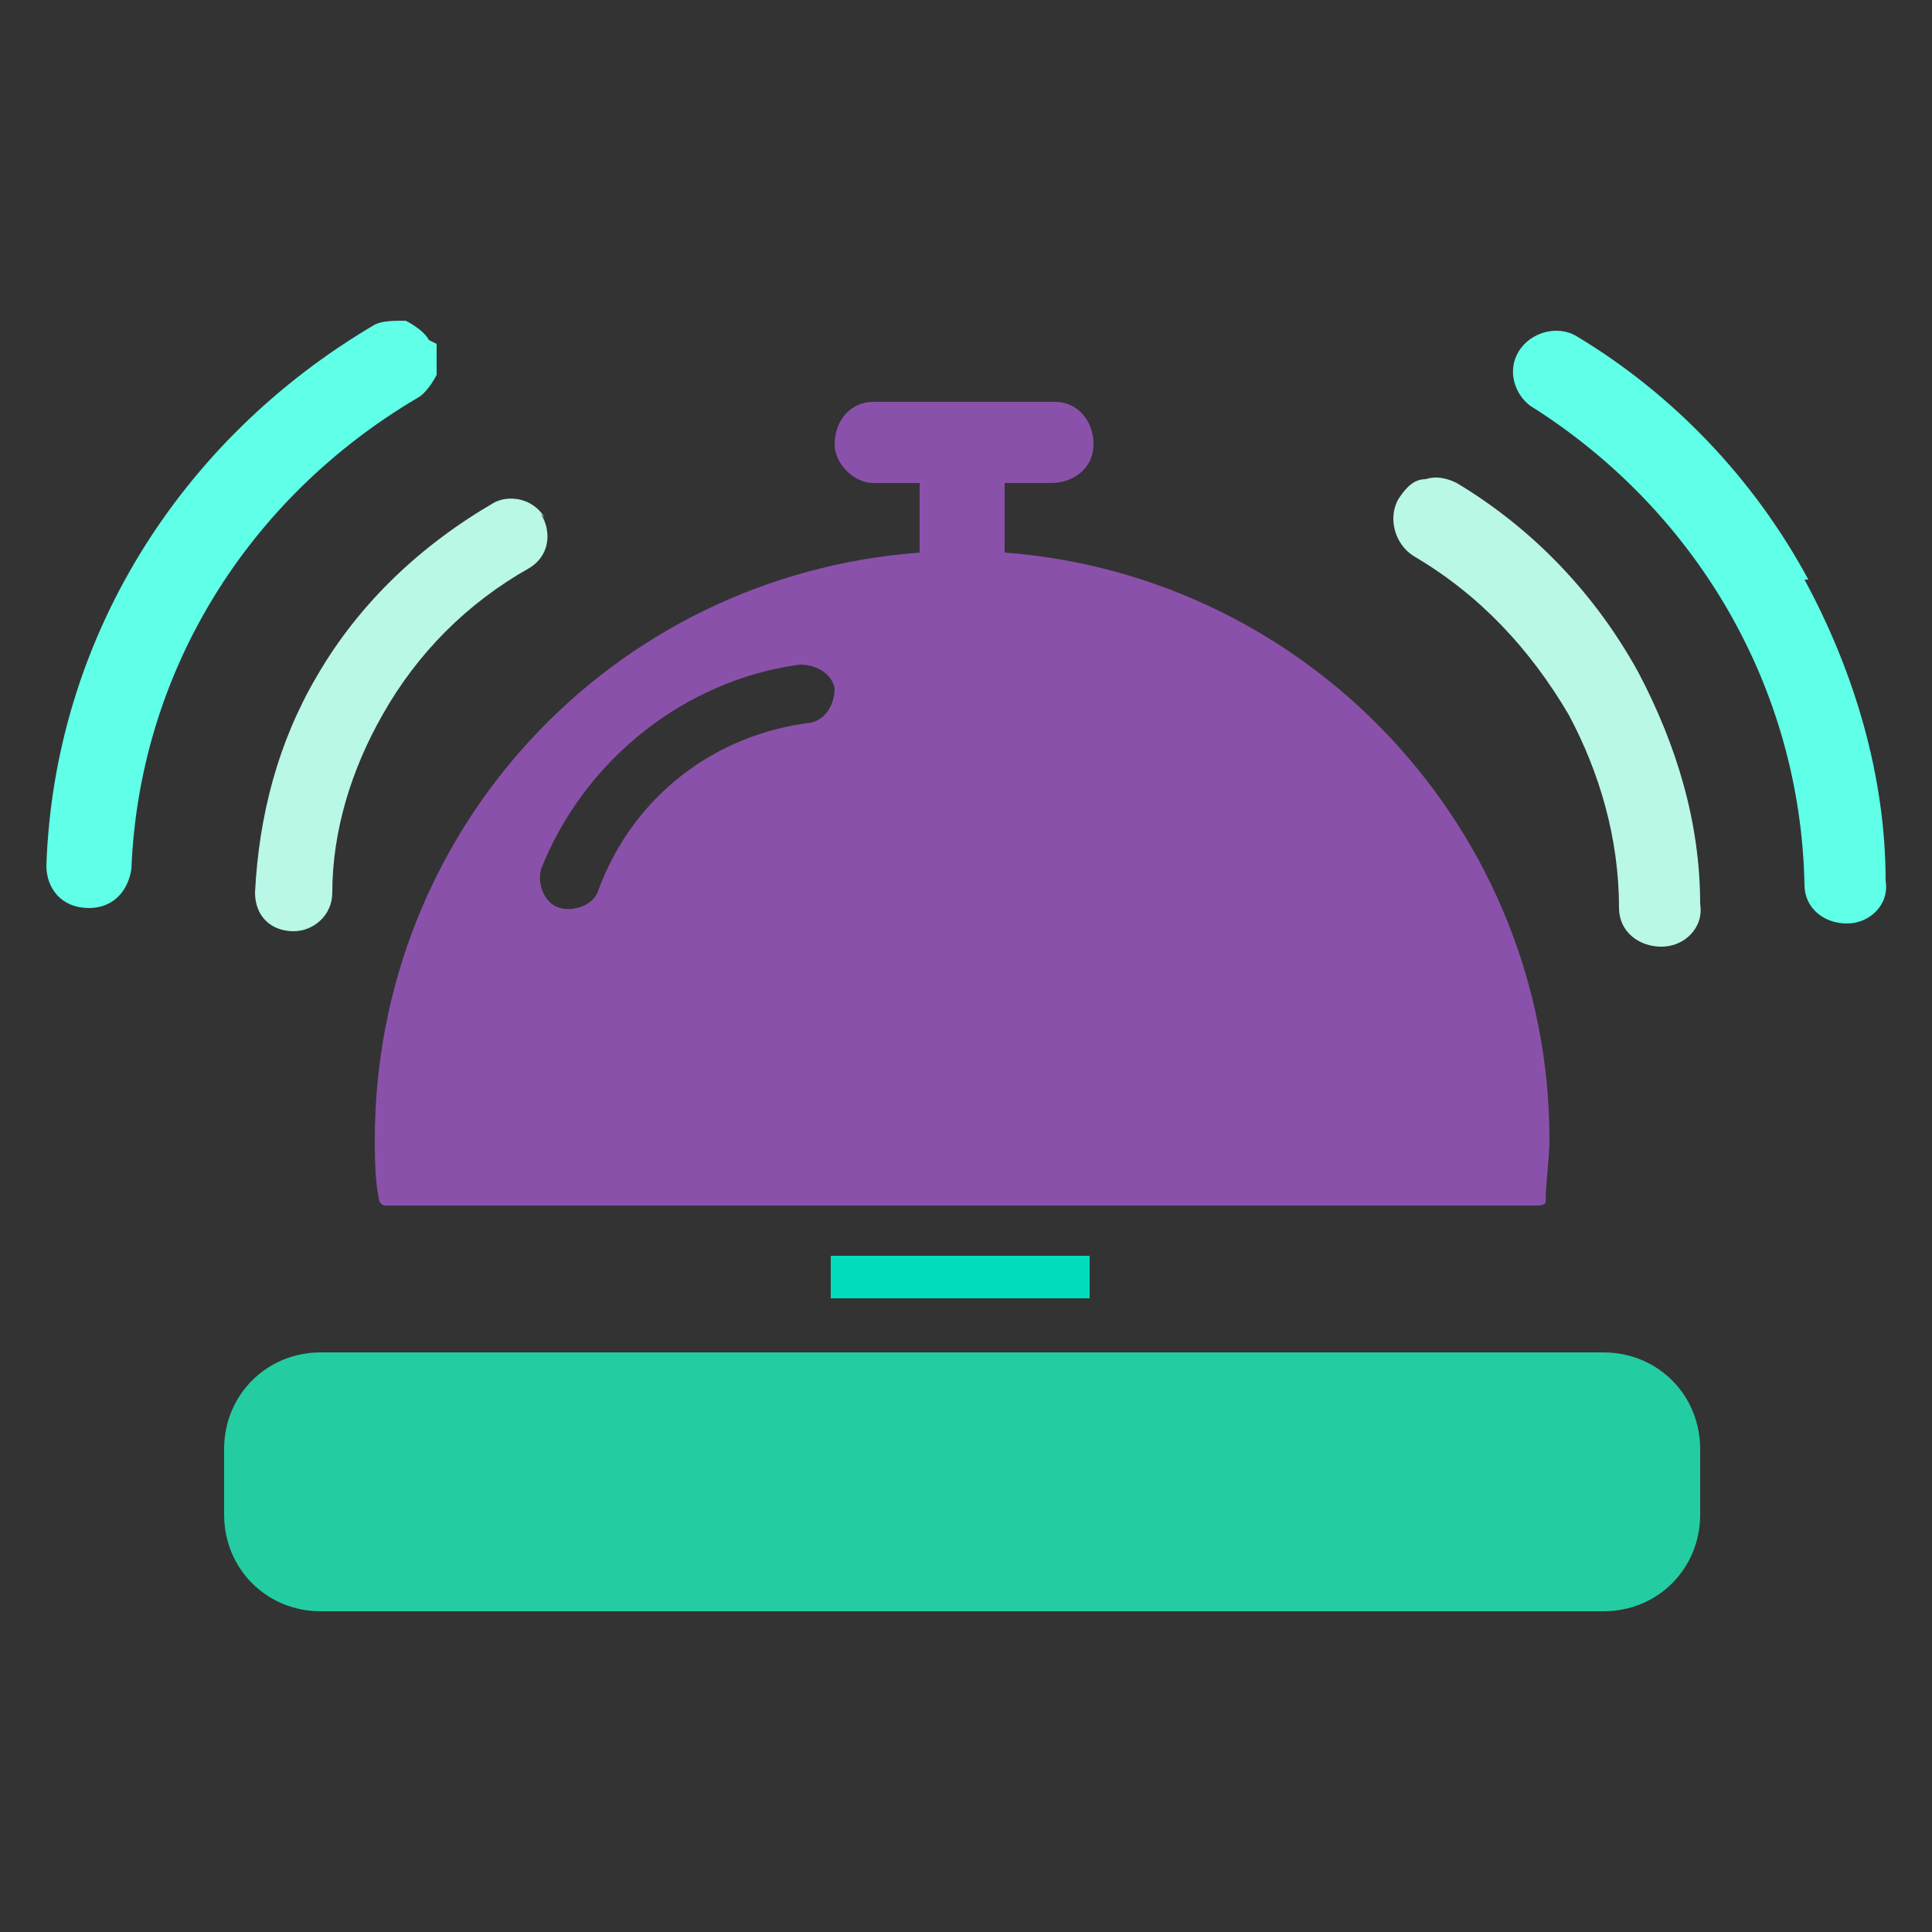 <?xml version="1.0" encoding="UTF-8"?>
<svg xmlns="http://www.w3.org/2000/svg" version="1.1" viewBox="0 0 50 50">
  <rect x="0" y="0" width="50" height="50" fill="#333333" stroke="none"/>
  <defs>
    <style>
      .cls-1 {
        fill: #5fffe8;
      }

      .cls-2 {
        fill: #00ddbd;
      }

      .cls-3 {
        fill: #8a51ab;
      }

      .cls-4 {
        fill: #b9f7e7;
      }

      .cls-5 {
        fill: #23cca1;
      }
    </style>
  </defs>
  <!-- Generator: Adobe Illustrator 28.7.1, SVG Export Plug-In . SVG Version: 1.2.0 Build 142)  -->
  <g>
    <g id="Capa_1">
      <g id="Trazado_12517">
        <path class="cls-5" d="M41.5,35H8.3c-1.4,0-2.5,1.1-2.5,2.5h0v1.7c0,1.4,1.1,2.5,2.5,2.5h33.2c1.4,0,2.5-1.1,2.5-2.5h0v-1.7c0-1.4-1.1-2.5-2.5-2.5h0"/>
      </g>
      <g id="Rectángulo_49">
        <rect class="cls-2" x="21.5" y="32.5" width="6.7" height="1.1"/>
      </g>
      <g id="Trazado_12518">
        <path class="cls-3" d="M9.7,29.4c0,.5,0,1.1.1,1.6,0,0,0,.2.2.2h29.8c0,0,.2,0,.2-.1,0,0,0,0,0,0,0-.5.1-1.1.1-1.6,0-8-6.2-14.6-14.1-15.2h0v-1.8h1.2c.6,0,1.1-.4,1.1-1s-.4-1.1-1-1.1c0,0,0,0-.1,0h-4.6c-.6,0-1,.5-1,1.1,0,.5.5,1,1,1h1.2v1.8h0c-8,.6-14.1,7.2-14.1,15.2M20.7,17.2c.4,0,.8.2.9.6,0,.4-.2.8-.6.9,0,0,0,0,0,0-2.5.3-4.6,1.9-5.5,4.3-.1.4-.6.6-1,.5-.4-.1-.6-.6-.5-1h0c1.1-2.8,3.7-4.9,6.7-5.3"/>
      </g>
      <path class="cls-4" d="M42.4,17.4c-1.1-2-2.7-3.7-4.7-4.9-.2-.1-.5-.2-.8-.1-.3,0-.5.2-.7.5-.3.5-.1,1.2.4,1.5l.3-.4s0,0,0,0h0s-.3.4-.3.4c1.7,1,3,2.4,4,4.1.8,1.5,1.3,3.2,1.3,5,0,.6.5,1,1.1,1h0c.6,0,1.1-.5,1-1.1,0-2.1-.6-4.1-1.6-6Z"/>
      <path class="cls-1" d="M46.8,15h0c-1.4-2.6-3.5-4.8-6-6.3-.5-.3-1.2-.1-1.5.4-.3.5-.1,1.1.3,1.4,4.3,2.7,7,7.3,7.1,12.4,0,.6.5,1,1.1,1,.6,0,1.1-.5,1-1.1,0-2.7-.8-5.4-2.1-7.8ZM47.8,23.4s0,0,0,0h0s0,0,0,0Z"/>
      <path class="cls-4" d="M14.1,13.4c-.3-.5-.9-.6-1.3-.4-1.9,1.1-3.5,2.6-4.6,4.5l.4.2h0s0,0,0,0l-.4-.2c-1,1.7-1.5,3.6-1.6,5.6,0,.6.4,1,1,1,.5,0,1-.4,1-1,0-1.6.5-3.2,1.3-4.6.9-1.6,2.2-2.9,3.8-3.8.5-.3.6-.9.3-1.4ZM12.9,13.5h0s0,0,0,0ZM7.5,23.7s0,0,0,0h0s0,0,0,0Z"/>
      <path class="cls-1" d="M11.1,8.8c-.1-.2-.4-.4-.6-.5-.3,0-.6,0-.8.1C4.6,11.4,1.4,16.6,1.2,22.4c0,.6.4,1.1,1.1,1.1.6,0,1-.4,1.1-1,.2-5.1,3-9.6,7.4-12.2.2-.1.4-.4.5-.6,0-.3,0-.6,0-.8ZM9.9,8.9h0s0,0,0,0Z"/>
    </g>
  </g>
</svg>